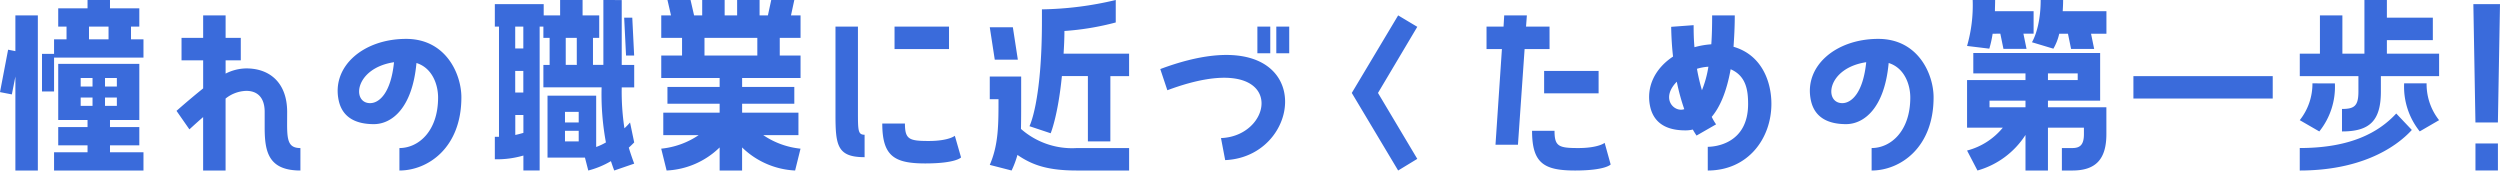 <svg xmlns="http://www.w3.org/2000/svg" width="384.736" height="26.24" viewBox="0 0 384.736 26.24">
  <path id="パス_6362" data-name="パス 6362" d="M-171.808-20.032v-2.816h-4.512v-1.28h-3.456v1.28h-4.512v2.816h1.28v1.952h-1.92v2.24h-1.856v5.792h1.856v-5.216h13.76V-18.08h-1.92v-1.952ZM-190.88,2.112h3.456V-21.76h-3.456v5.5L-192-16.48l-1.248,6.528,1.824.352.544-2.752Zm11.328-20.192v-1.952h3.008v1.952Zm7.744,16.32V-4.576h-4.512V-5.664h4.512V-14.3h-12.48v8.64h4.512v1.088h-4.512V-1.76h4.512V-.7h-5.152V2.112h13.76V-.7h-5.152V-1.76Zm-9.024-9.056v-1.312h1.824v1.312Zm5.568-1.312v1.312h-1.824v-1.312Zm-5.568,4.288V-9.12h1.824v1.28Zm5.568-1.28v1.28h-1.824V-9.12Zm26.208,2.208c0-4.416-2.624-6.688-6.272-6.688a7.163,7.163,0,0,0-3.2.8v-2.048h2.336V-18.3h-2.336V-21.76h-3.456V-18.3h-3.328v3.456h3.328v4.32c-1.152.928-2.5,2.048-4.1,3.456l1.984,2.848c.768-.7,1.472-1.344,2.112-1.888V2.112h3.456V-8.96a5.3,5.3,0,0,1,3.2-1.184c1.6,0,2.816.928,2.816,3.232v2.4c0,3.744.576,6.624,5.5,6.624V-1.344c-1.824,0-2.048-1.12-2.048-3.68Zm18.3-11.232c-6.592,0-11.488,4.256-10.368,9.472.608,2.816,2.912,3.648,5.408,3.648,2.72,0,5.92-2.4,6.56-9.408,2.464.768,3.328,3.36,3.328,5.312,0,5.216-3.04,7.776-5.952,7.776V2.112c4.352,0,9.536-3.456,9.536-11.264C-122.24-12.672-124.576-18.144-130.752-18.144Zm-5.536,9.888c-2.848,0-2.4-5.376,3.68-6.3C-133.088-9.824-134.88-8.256-136.288-8.256Zm35.9-15.872v9.984h-1.6V-18.3h.96V-21.76h-2.56v-2.368h-3.456v2.368h-2.528v-1.728h-7.52v3.456h.64v16.96h-.64V.384A14.523,14.523,0,0,0-112.7-.192v2.3h2.5V-20.032h.576V-18.3h.96v4.16h-.96v3.456h8.96A40.574,40.574,0,0,0-100-2.208a9.164,9.164,0,0,1-1.5.7v-7.9h-7.488V.128h5.76l.512,1.984A13.368,13.368,0,0,0-99.232.672c.16.448.32.96.512,1.44l3.072-1.056c-.32-.864-.608-1.7-.832-2.464.288-.256.544-.512.832-.8l-.64-3.072a11.623,11.623,0,0,1-.864.9,37.72,37.72,0,0,1-.416-6.3h1.92v-3.456h-1.92v-9.984Zm3.488,8.544h1.248l-.288-5.824h-1.248Zm-17.056-1.088v-3.36h1.248v3.36Zm7.776,2.528V-18.3h1.7v4.16Zm-7.776,4.256v-3.328h1.248v3.328ZM-106.3-5.28V-6.912h2.112V-5.28Zm-6.4,1.6c-.352.1-.768.224-1.248.32V-6.432h1.248Zm6.4,1.312V-4h2.112v1.632ZM-70.048-21.76H-71.52l.512-2.368H-74.56l-.512,2.368h-1.28v-2.368h-3.456v2.368h-1.92v-2.368h-3.456v2.368h-1.248l-.544-2.368h-3.552l.544,2.368h-1.5V-18.3h3.2v2.72h-3.2v3.456H-82.5v1.376h-8.032V-8.16H-82.5v1.376h-8.672v3.456h5.44a12.509,12.509,0,0,1-5.76,2.08l.832,3.36A12.486,12.486,0,0,0-82.5-1.44V2.112h3.456V-1.44a12.54,12.54,0,0,0,8.16,3.552l.832-3.36a12.442,12.442,0,0,1-5.728-2.08h5.408V-6.784H-79.04V-8.16h8.032v-2.592H-79.04v-1.376h8.992v-3.456h-3.2V-18.3h3.2Zm-14.784,6.176V-18.3H-76.7v2.72Zm23.616-4.448h-3.456v13.5c0,4.768.256,6.592,4.48,6.592V-3.392c-1.024,0-1.024-.64-1.024-3.648Zm5.632,0v3.456H-47.2v-3.456Zm9.28,16.8s-.928.8-4.032.8c-3.008,0-3.648-.256-3.648-2.688h-3.488c0,5.024,1.856,6.144,6.624,6.144,4.736,0,5.5-.928,5.5-.928Zm23.936-9.184h2.88v-3.456h-10.08c.064-1.088.128-2.24.128-3.488a41.559,41.559,0,0,0,7.9-1.312v-3.456a52.069,52.069,0,0,1-11.36,1.44V-20.9c0,12.512-1.92,16.192-1.92,16.192l3.264,1.088s1.12-2.656,1.728-8.8h4V-2.368h3.456Zm-15.008-7.52h-3.552l.768,4.992h3.552Zm-.192,22.048a14.618,14.618,0,0,0,.9-2.4c2.368,1.632,4.8,2.4,9.152,2.4h8.032V-1.344H-27.52a11.9,11.9,0,0,1-8.608-2.944c.032-1.376.032-2.88.032-4.576v-3.488h-4.832v3.488h1.344c0,3.968,0,7.008-1.344,10.112ZM.256-20.032v4.1H2.24v-4.1Zm4.9,4.1v-4.1H3.168v4.1ZM-13.6-10.24C4.928-17.152,3.36-3.2-5.344-2.88L-4.7.512C8.32-.064,9.7-22.624-14.688-13.5Zm28.384.416L21.92,2.112,24.864.32,18.816-9.824,24.864-20,21.92-21.76ZM45.216-20.032H41.6l.128-1.728H38.24l-.1,1.728H35.52v3.456h2.368L36.9-1.856h3.456l1.024-14.72h3.84ZM52.768-9.76v-3.456H44.384V-9.76ZM49.632-1.344c-3.008,0-3.648-.256-3.648-2.656H42.528c0,4.992,1.824,6.112,6.624,6.112,4.7,0,5.472-.928,5.472-.928L53.7-2.144S52.736-1.344,49.632-1.344Zm23.9-15.584c.1-1.44.192-3.04.192-4.832H70.24c0,1.664-.032,3.136-.128,4.448a12.875,12.875,0,0,0-2.592.448c-.1-1.056-.128-2.176-.128-3.392L63.936-20c.032,1.664.128,3.2.288,4.576-2.72,1.792-4.192,4.608-3.52,7.712.7,3.136,3.424,3.648,5.408,3.648a4.711,4.711,0,0,0,1.152-.128c.352.608.576.928.576.928l3.008-1.728a8.251,8.251,0,0,1-.672-1.152c1.216-1.44,2.272-3.744,2.912-7.328,2.368,1.024,2.688,3.2,2.688,5.344,0,6.208-5.216,6.592-6.208,6.592V2.112c6.144,0,9.792-4.864,9.792-10.272C79.36-11.456,77.952-15.648,73.536-16.928ZM68.672-10.24a29.821,29.821,0,0,1-.768-3.3,7.474,7.474,0,0,1,1.76-.32A16.338,16.338,0,0,1,68.672-10.24Zm-2.72,2.912c-1.536.544-3.712-1.6-1.152-4.224A32.345,32.345,0,0,0,65.952-7.328ZM95.808-18.144c-6.592,0-11.488,4.256-10.368,9.472.608,2.816,2.912,3.648,5.408,3.648,2.72,0,5.92-2.4,6.56-9.408,2.464.768,3.328,3.36,3.328,5.312,0,5.216-3.04,7.776-5.952,7.776V2.112c4.352,0,9.536-3.456,9.536-11.264C104.32-12.672,101.984-18.144,95.808-18.144ZM90.272-8.256c-2.848,0-2.4-5.376,3.68-6.3C93.472-9.824,91.68-8.256,90.272-8.256Zm24.32-10.688.48,2.336h3.552l-.48-2.336h1.568V-22.4H113.76c0-.544.032-1.12.032-1.728h-3.456a22.669,22.669,0,0,1-.864,7.072l3.424.416a16.873,16.873,0,0,0,.512-2.3Zm9.6-3.456c.032-.544.064-1.12.064-1.728H120.8c0,4.416-1.344,6.5-1.344,6.5l3.3.992a8.028,8.028,0,0,0,.9-2.3h1.344l.48,2.336h3.552l-.48-2.336h2.368V-22.4Zm5.76,13.76v-7.328h-19.52v3.136h8.032v1.024h-8.992V-4.48h5.5a10.535,10.535,0,0,1-5.5,3.52l1.6,3.072a12.967,12.967,0,0,0,7.392-5.472V2.112h3.456V-4.48h5.536v.992c0,1.664-.608,2.144-1.792,2.144h-1.6V2.112h1.6c3.52,0,5.248-1.632,5.248-5.6V-7.616H121.92V-8.64ZM126.5-12.832v1.024H121.92v-1.024ZM112.928-7.616V-8.64h5.536v1.024ZM156.512-8.96v-3.456h-21.44V-8.96Zm24.64-8.992v-3.456H174.08v-2.72h-3.456v8.256h-3.392V-21.76h-3.456v5.888h-3.1v3.456H169.7v2.368c0,2.208-.608,2.688-2.528,2.688V-3.9c4.256,0,5.984-1.632,5.984-6.144v-2.368h8.96v-3.456H174.08v-2.08ZM162.624-11.3a9.007,9.007,0,0,1-1.952,5.664L163.68-3.9a10.991,10.991,0,0,0,2.4-7.392Zm14.112,0a10.991,10.991,0,0,0,2.4,7.392l2.976-1.728a8.96,8.96,0,0,1-1.92-5.664Zm-1.216,4.64c-2.688,2.912-7.04,5.312-14.848,5.312V2.112c9.024,0,14.528-3.264,17.248-6.24Zm15.968-16.832h-4.1l.32,18.208h3.456Zm-3.776,25.6h3.456v-4.16h-3.456Z" transform="translate(193.248 24.128)" fill="#3a6bdb"/>
</svg>

